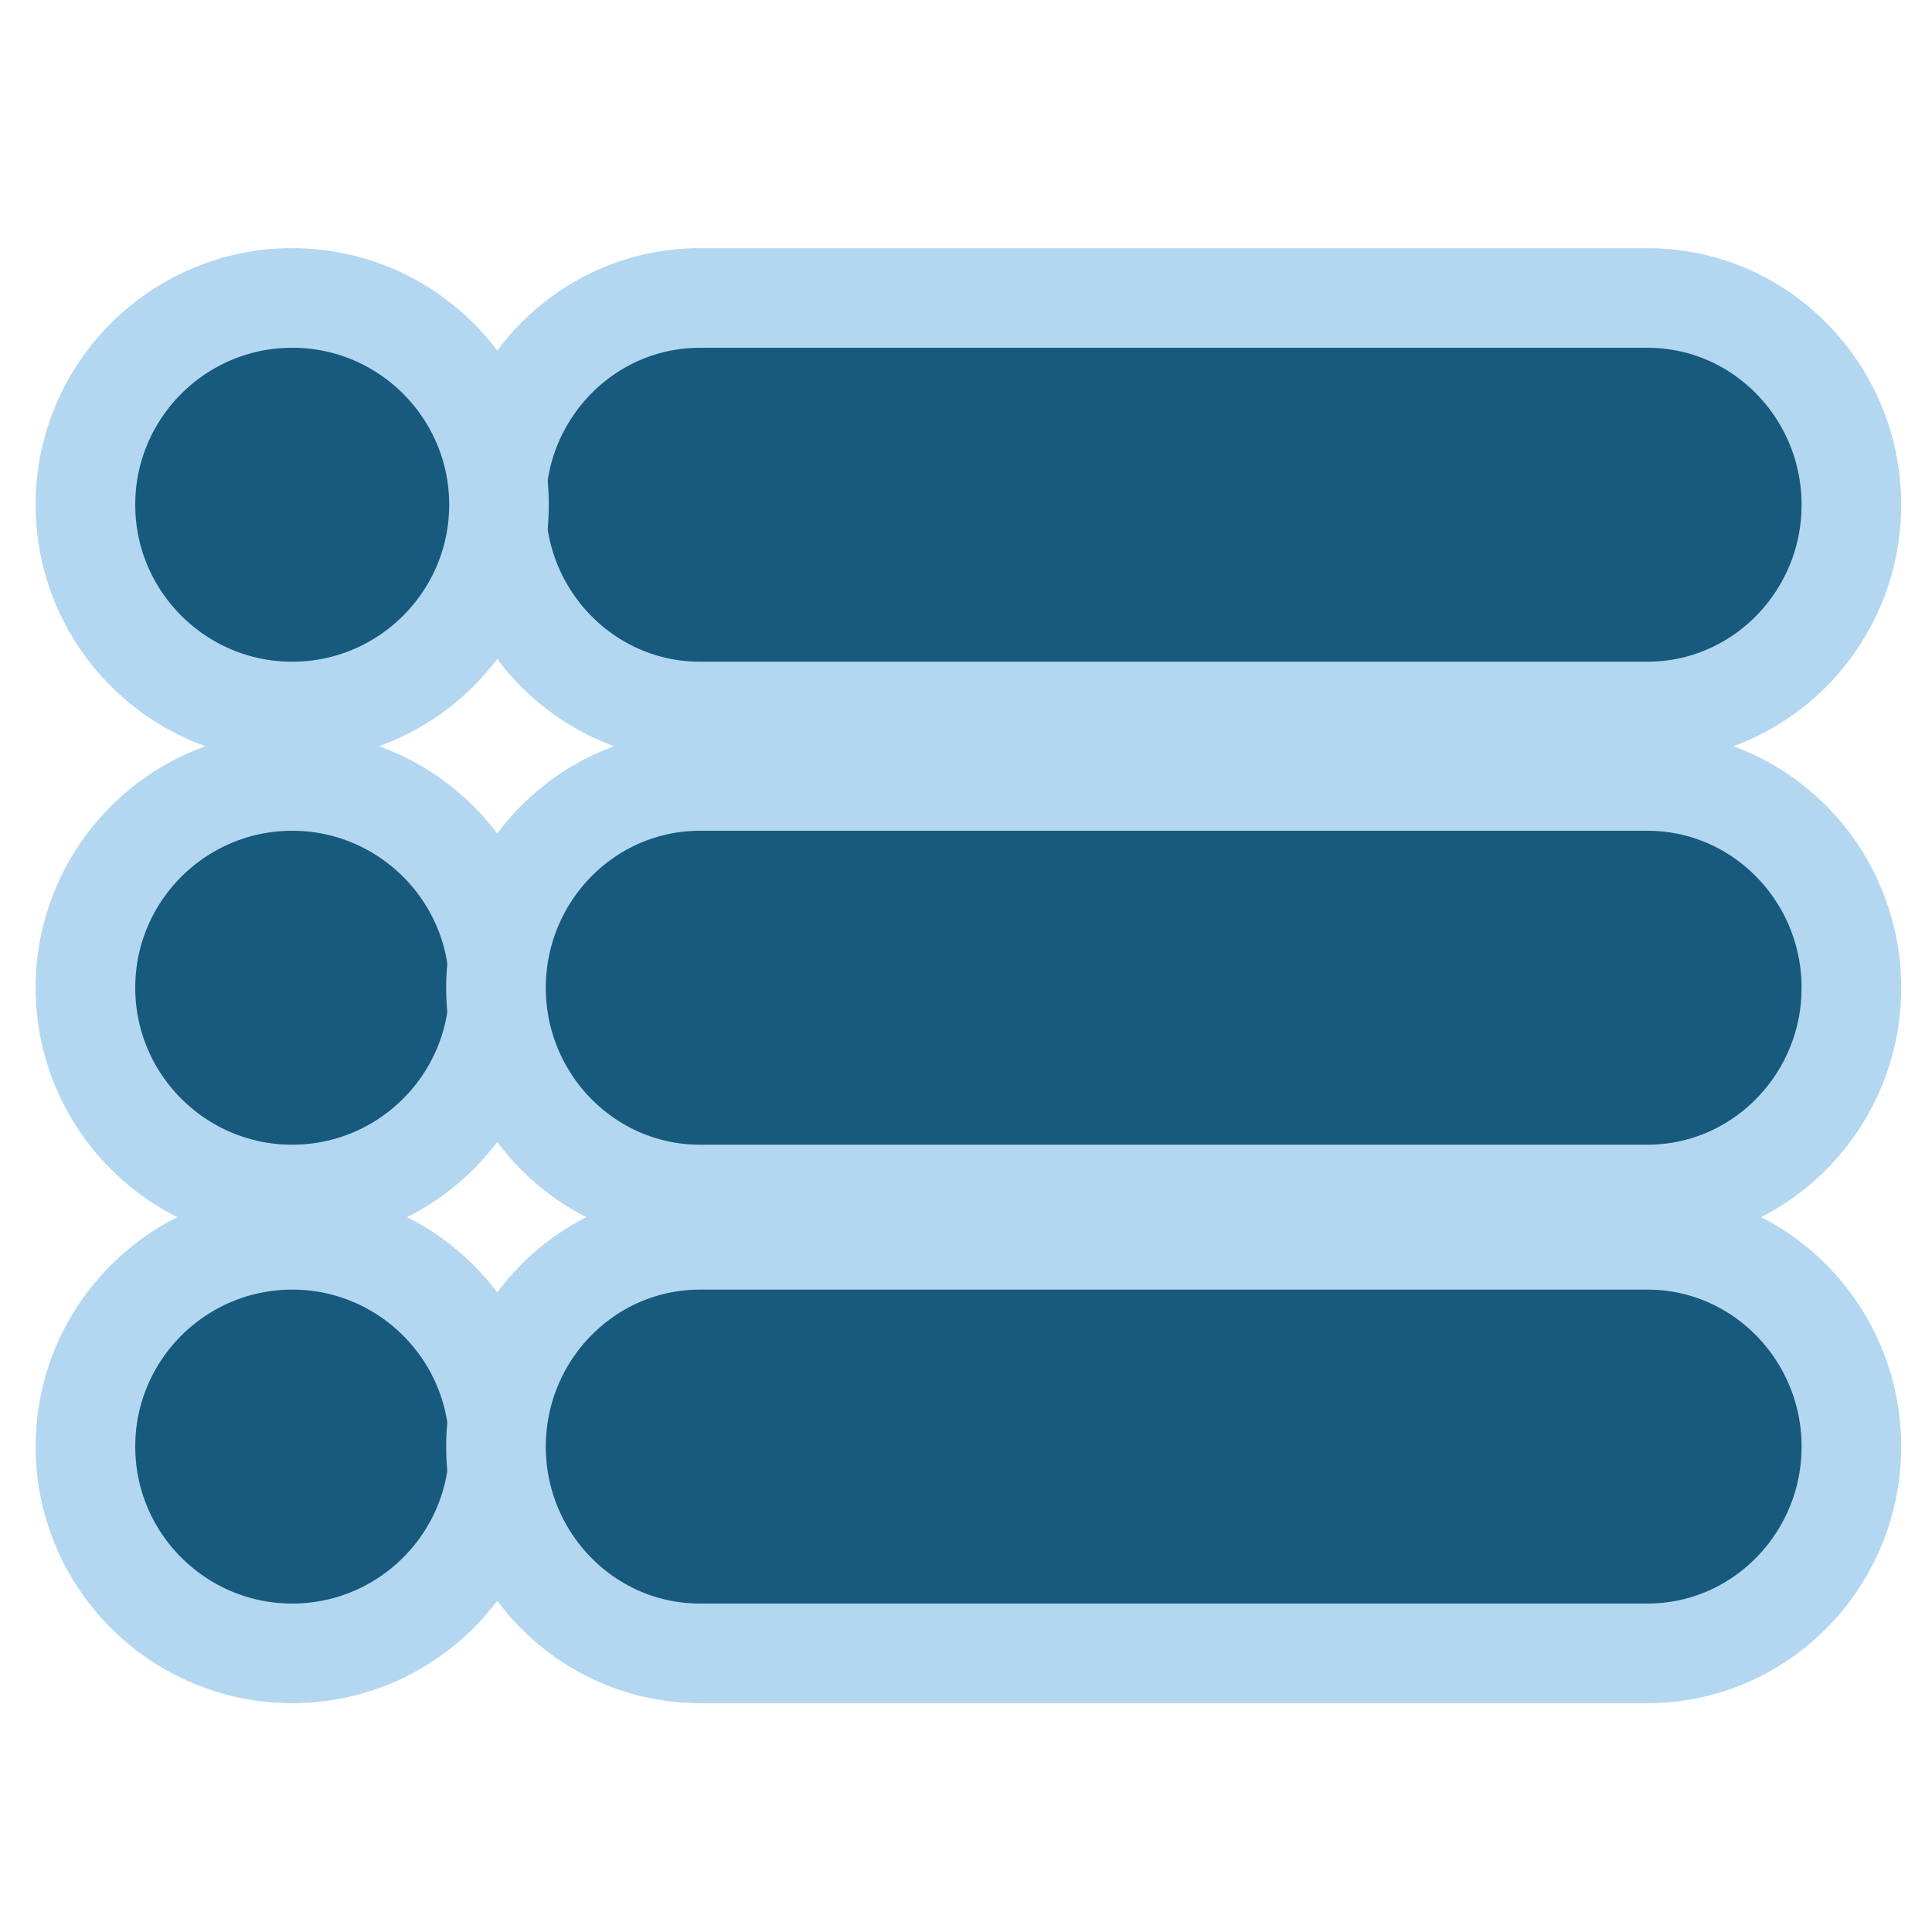 <svg width="100" height="100" viewBox="0 0 100 100" fill="none" xmlns="http://www.w3.org/2000/svg">
<path d="M85.264 15.422C91.133 15.422 95.828 20.262 95.828 26.128L95.814 26.674C95.534 32.286 90.949 36.828 85.264 36.828H36.236C30.368 36.828 25.672 31.989 25.672 26.128C25.672 20.262 30.367 15.422 36.236 15.422H85.264Z" fill="#18597E" stroke="#B3D7F0" stroke-width="5.156"/>
<path d="M15.125 15.422C21.029 15.422 25.828 20.221 25.828 26.125C25.828 32.029 21.029 36.828 15.125 36.828C9.221 36.828 4.422 32.029 4.422 26.125C4.422 20.221 9.221 15.422 15.125 15.422Z" fill="#18597E" stroke="#B3D7F0" stroke-width="5.156"/>
<path d="M15.125 40.422C21.029 40.422 25.828 45.221 25.828 51.125C25.828 57.029 21.029 61.828 15.125 61.828C9.221 61.828 4.422 57.029 4.422 51.125C4.422 45.221 9.221 40.422 15.125 40.422Z" fill="#18597E" stroke="#B3D7F0" stroke-width="5.156"/>
<path d="M15.125 64.172C21.029 64.172 25.828 68.971 25.828 74.875C25.828 80.779 21.029 85.578 15.125 85.578C9.221 85.578 4.422 80.779 4.422 74.875C4.422 68.971 9.221 64.172 15.125 64.172Z" fill="#18597E" stroke="#B3D7F0" stroke-width="5.156"/>
<path d="M85.264 40.422C91.133 40.422 95.828 45.262 95.828 51.128L95.814 51.674C95.534 57.286 90.949 61.828 85.264 61.828H36.236C30.368 61.828 25.672 56.989 25.672 51.128C25.672 45.262 30.367 40.422 36.236 40.422H85.264Z" fill="#18597E" stroke="#B3D7F0" stroke-width="5.156"/>
<path d="M85.264 64.172C91.133 64.172 95.828 69.012 95.828 74.878L95.814 75.424C95.534 81.037 90.949 85.578 85.264 85.578H36.236C30.368 85.578 25.672 80.739 25.672 74.878C25.672 69.012 30.367 64.172 36.236 64.172H85.264Z" fill="#18597E" stroke="#B3D7F0" stroke-width="5.156"/>
</svg>
